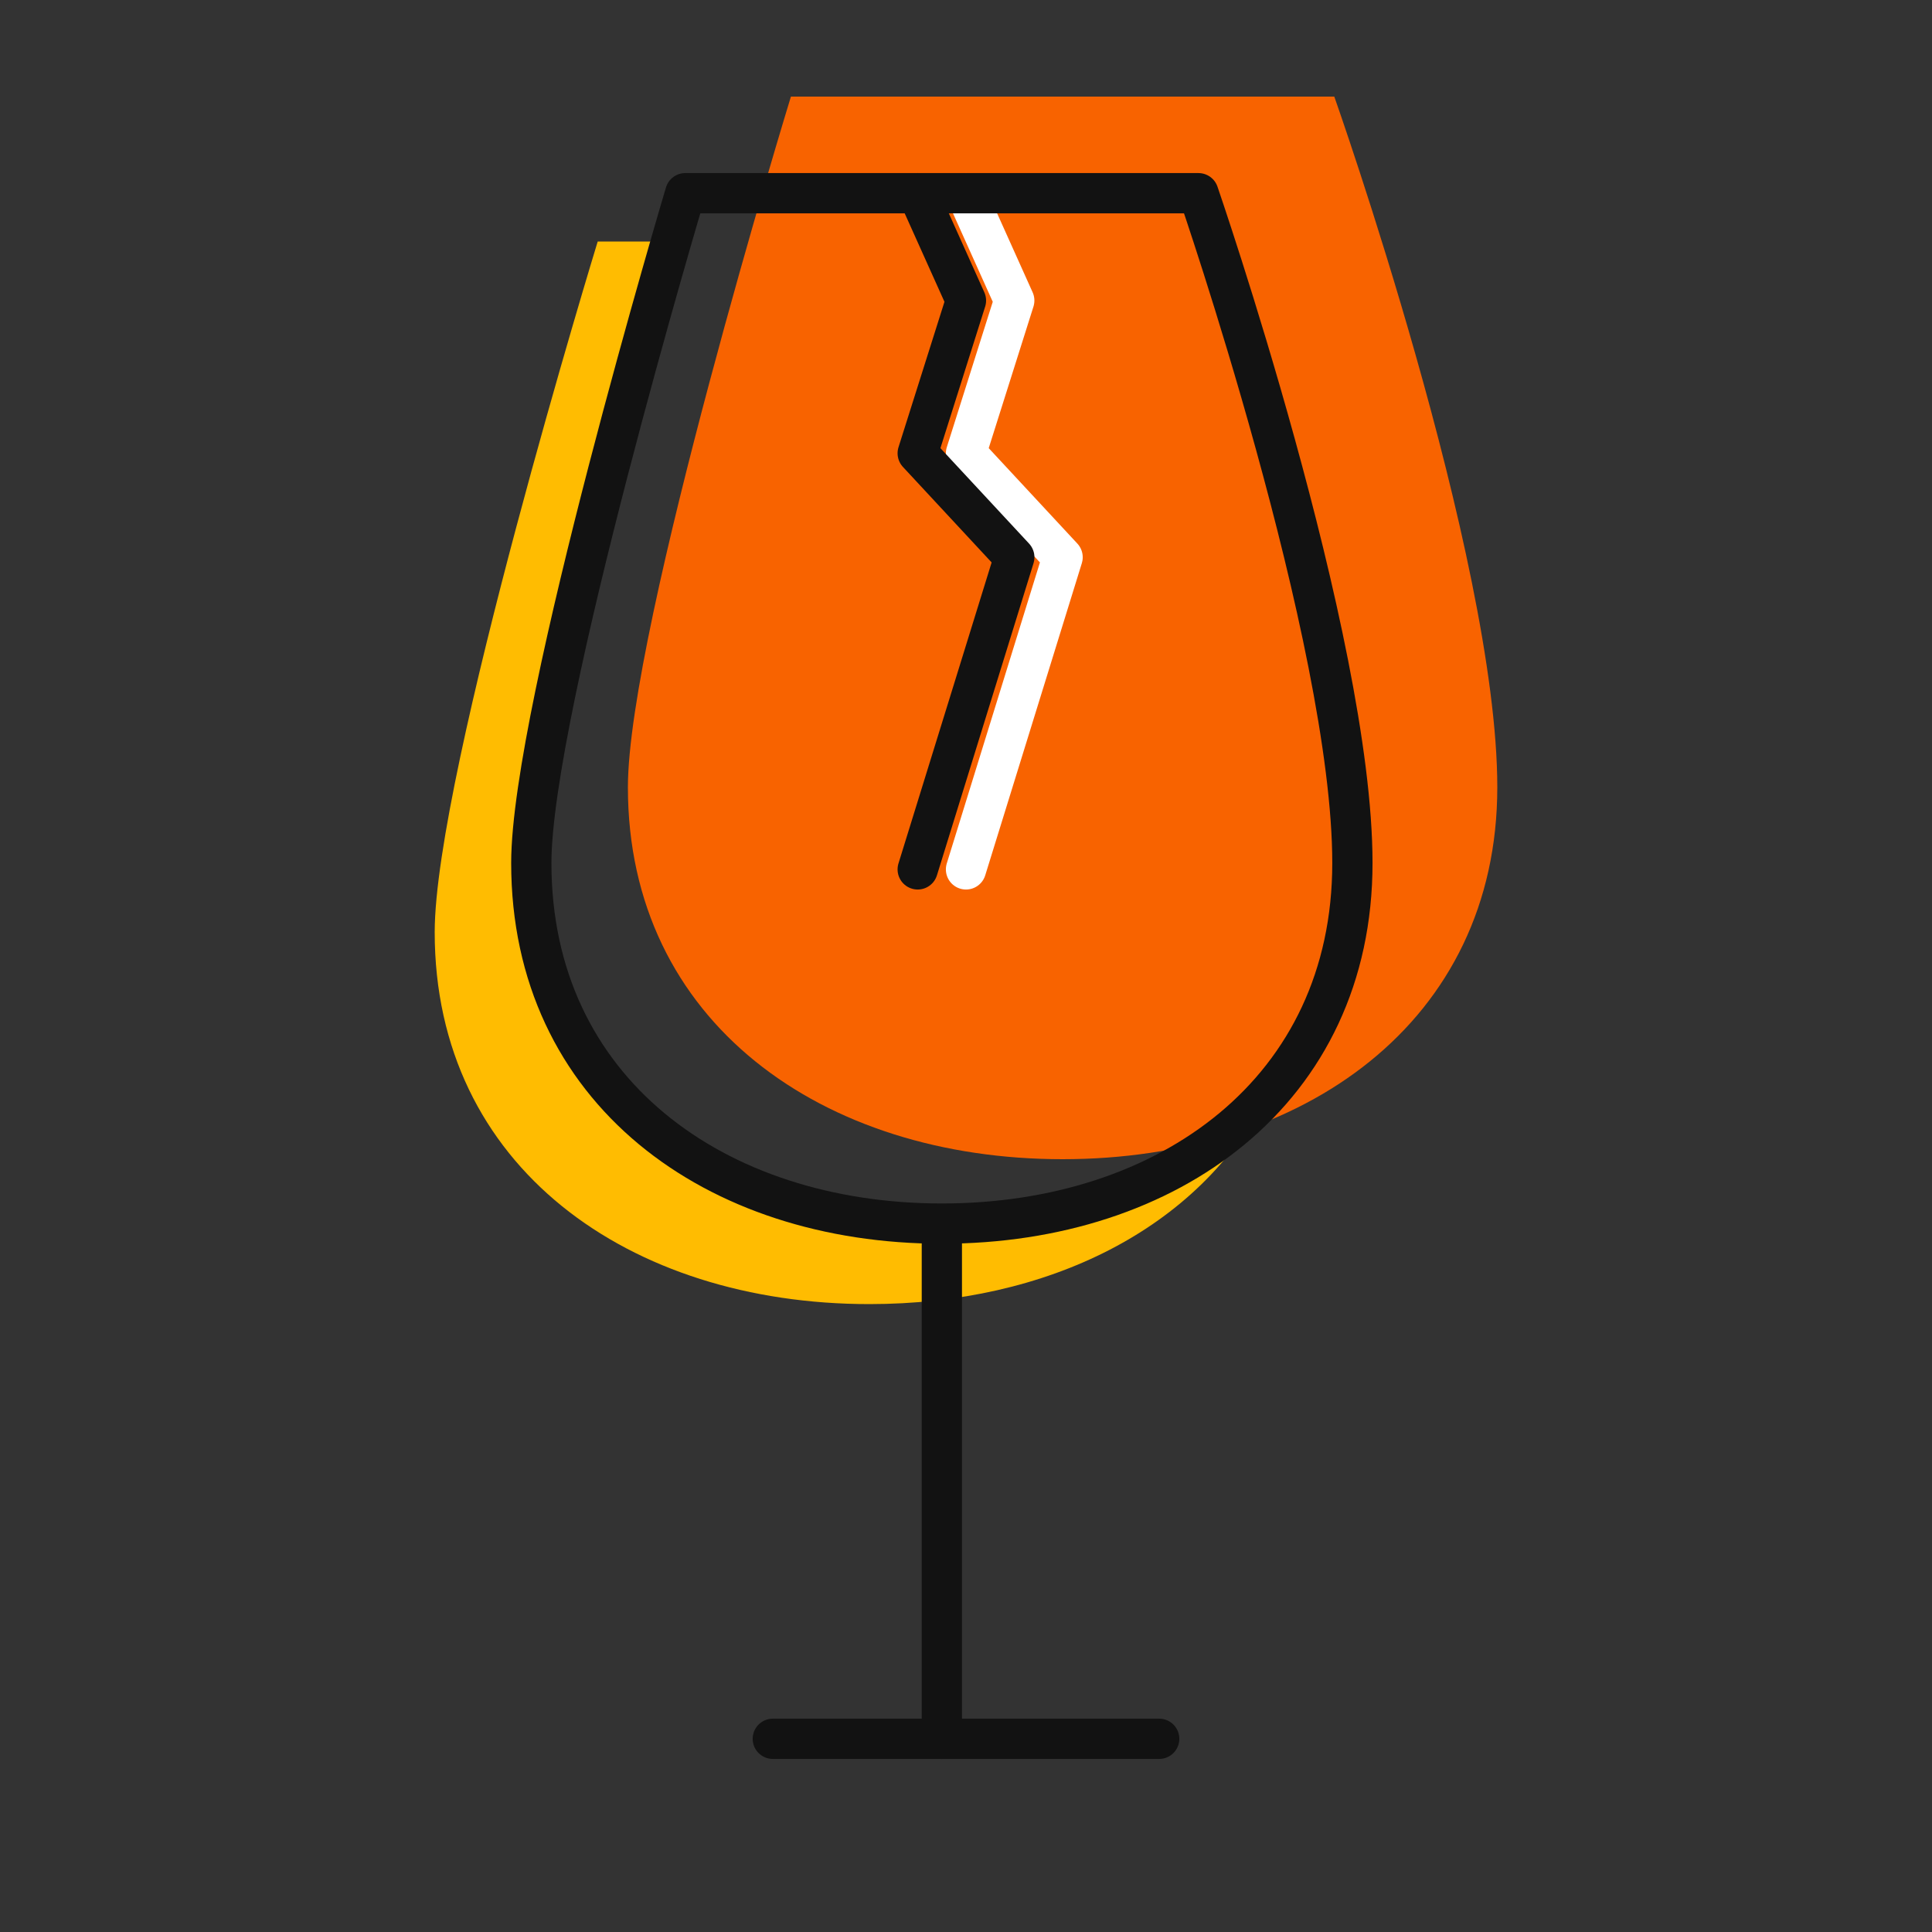 <svg width="48" height="48" viewBox="0 0 48 48" fill="none" xmlns="http://www.w3.org/2000/svg">
<rect x="0" y="0" width="48" height="48" fill="#333333" stroke="none"/>
<path d="M19.2 43.2H28.8" stroke="#121212" stroke-miterlimit="10" stroke-linecap="round" stroke-linejoin="round"/>
<path fill-rule="evenodd" clip-rule="evenodd" d="M16.674 6H14.85C14.85 6 10.8 19.221 10.8 23.16C10.8 28.992 15.634 32.4 21.6 32.4C26.01 32.4 29.801 30.538 31.479 27.211C29.614 29.274 26.689 30.4 23.4 30.4C17.766 30.4 13.2 27.095 13.2 21.44C13.2 18.334 15.729 9.276 16.674 6Z" fill="#FFBC01"/>
<path d="M19.65 2.4H33.15C33.15 2.4 37.2 13.84 37.2 19.56C37.2 25.392 32.366 28.8 26.4 28.8C20.434 28.8 15.6 25.392 15.6 19.56C15.6 15.62 19.65 2.4 19.65 2.4Z" fill="#F86300"/>
<path d="M24 4.8L25.199 7.467L24 11.261L26.4 13.845L24 21.6" stroke="white" stroke-miterlimit="10" stroke-linecap="round" stroke-linejoin="round"/>
<path d="M22.8 4.8L23.999 7.467L22.8 11.261L25.2 13.845L22.8 21.6" stroke="#121212" stroke-miterlimit="10" stroke-linecap="round" stroke-linejoin="round"/>
<path d="M23.4 43.2V30.4M23.4 30.4C29.034 30.4 33.6 27.095 33.6 21.44C33.6 15.893 29.775 4.8 29.775 4.8H17.025C17.025 4.8 13.2 17.62 13.2 21.44C13.2 27.095 17.766 30.4 23.4 30.4Z" stroke="#121212" stroke-miterlimit="10" stroke-linecap="round" stroke-linejoin="round"/>
</svg>
